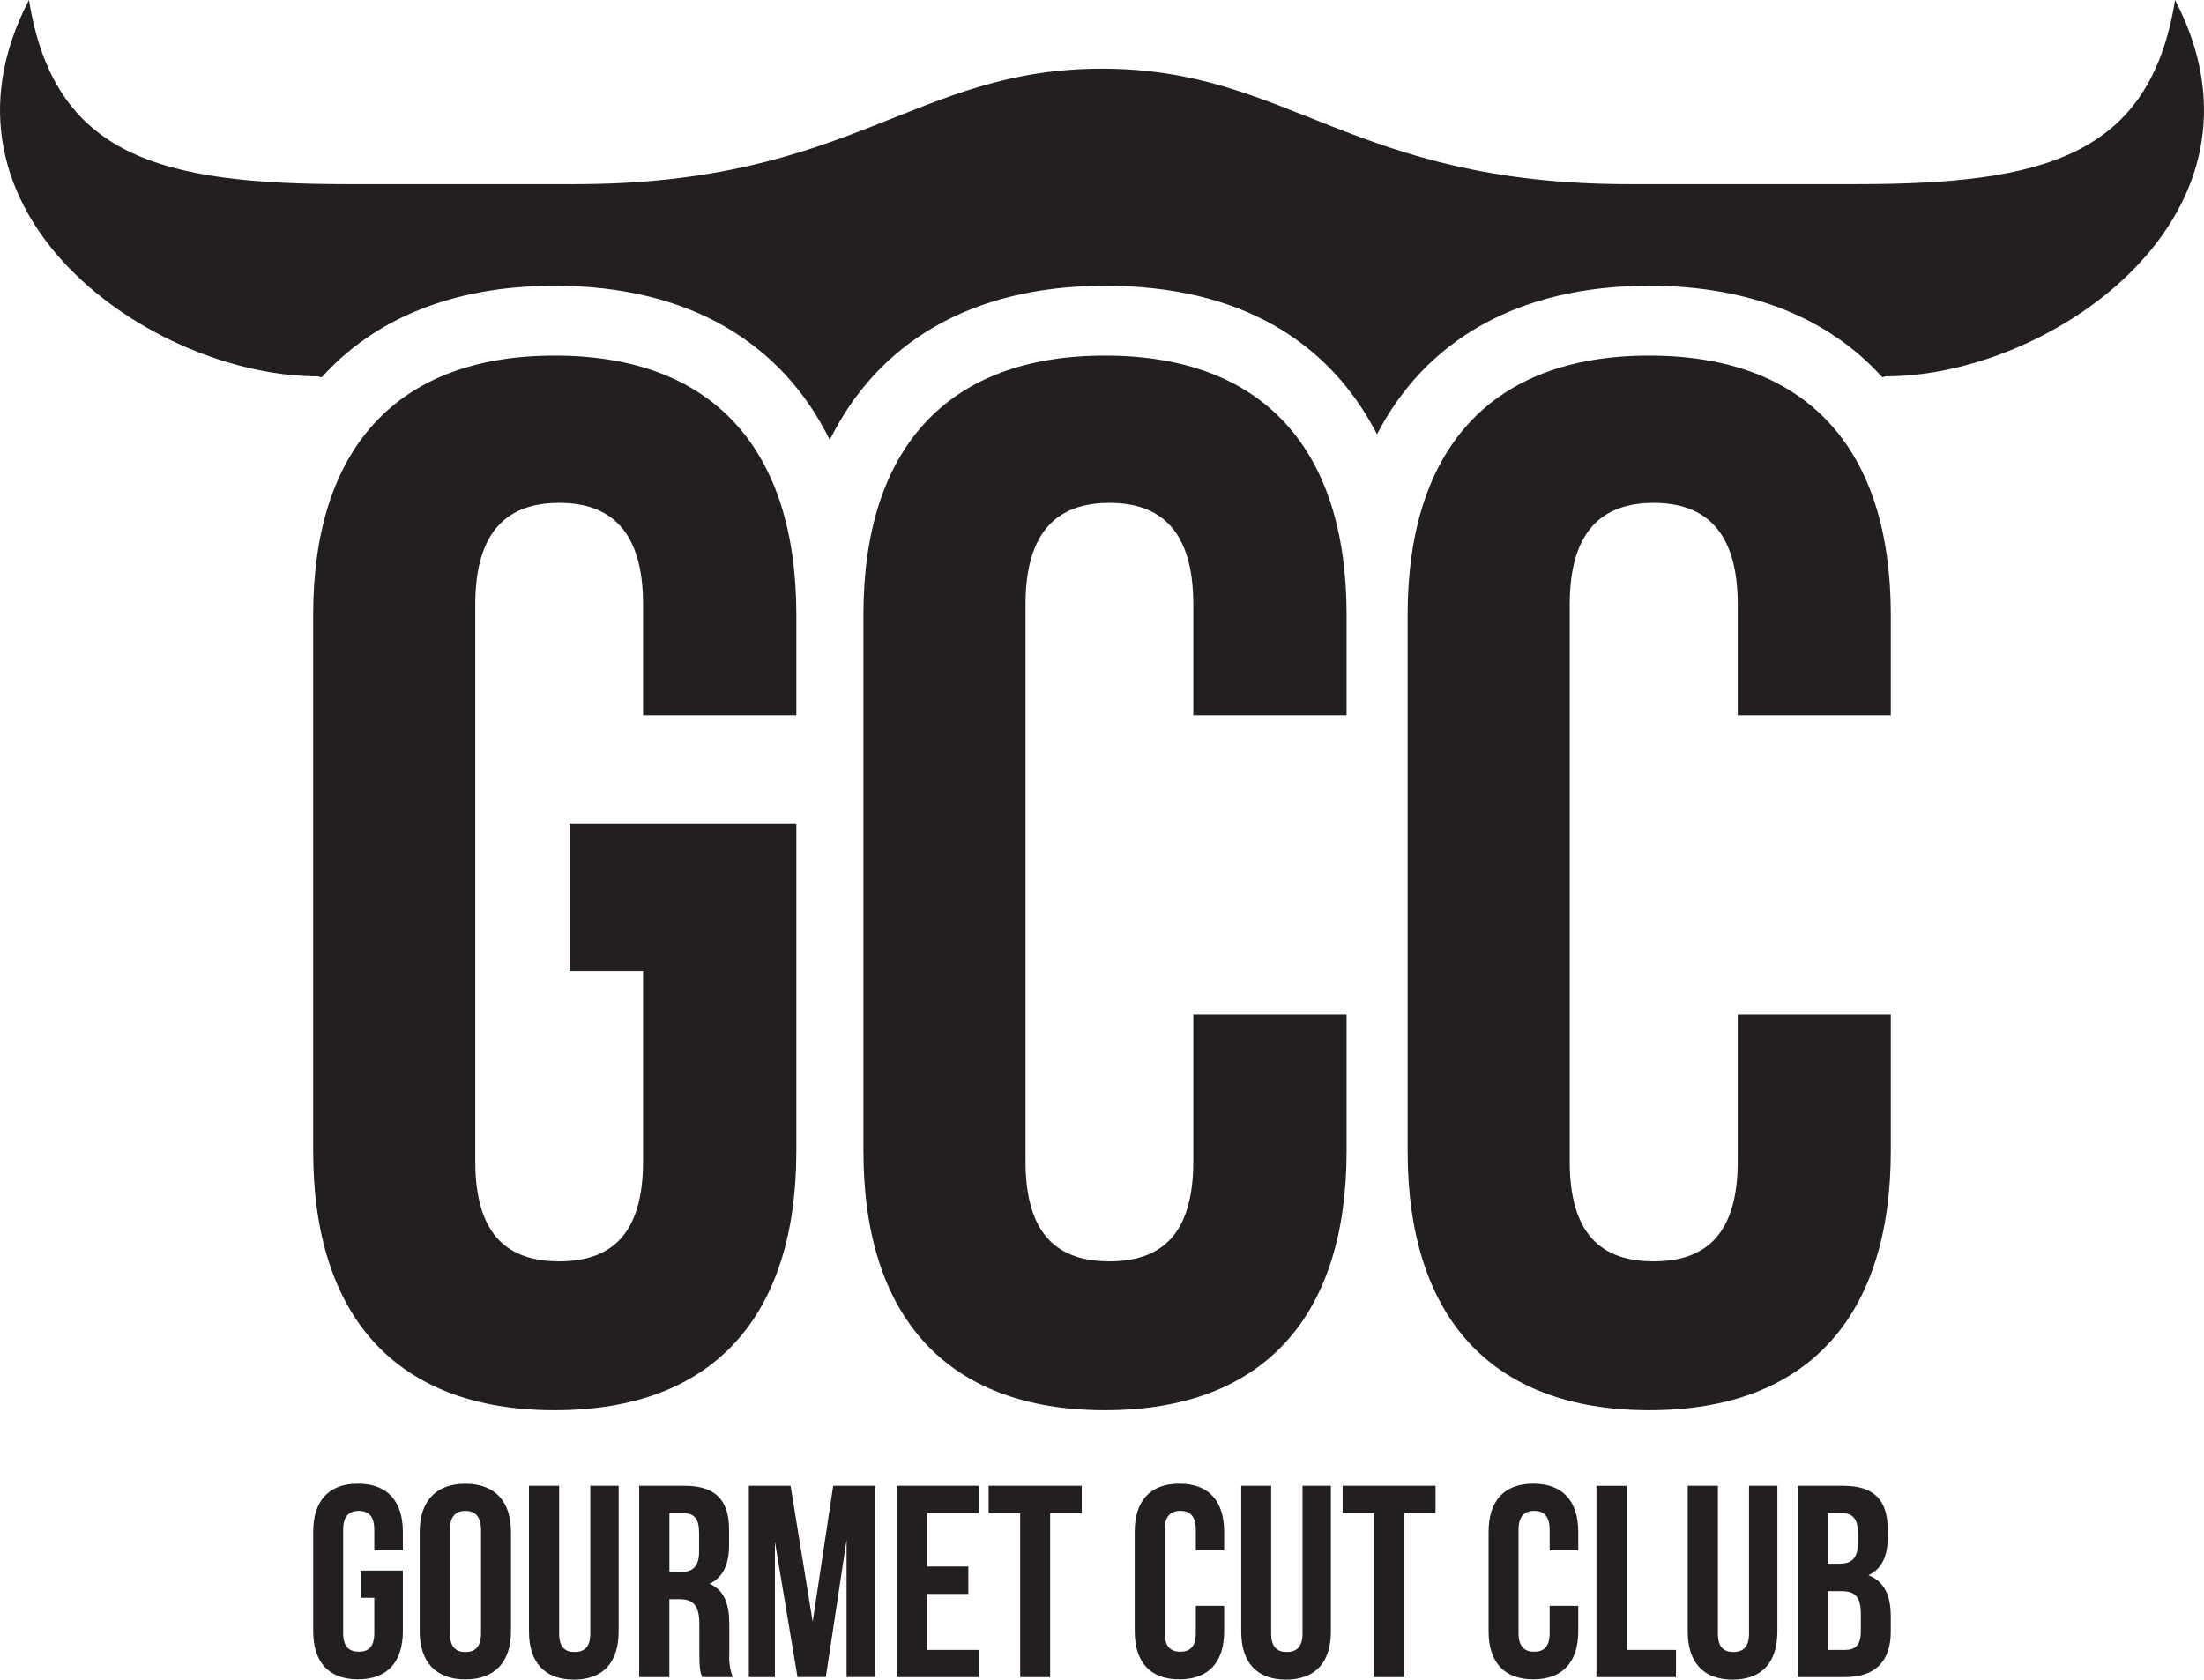<?xml version="1.0" encoding="UTF-8"?>
<svg id="Layer_2" data-name="Layer 2" xmlns="http://www.w3.org/2000/svg" viewBox="0 0 630.78 480.8">
  <defs>
    <style>
      .cls-1, .cls-2 {
        fill: #231f20;
      }

      .cls-2 {
        fill-rule: evenodd;
      }
    </style>
  </defs>
  <g id="Ebene_1" data-name="Ebene 1">
    <path class="cls-2" d="M315.39,19.66c-53.83,0-71.38,33.05-150.88,33.05h-64.92C45.96,52.71,15.48,44.86,8.29,0c-31.86,61.15,35.1,107.73,82.73,107.73.34.13.7.22,1.06.26,14.98-16.62,37.34-26.19,66.7-26.19,38.59,0,65.18,16.56,78.7,44.14,13.59-27.58,40.18-44.14,78.77-44.14s64.06,15.83,77.85,42.49c13.79-26.65,40.11-42.49,77.91-42.49,29.29,0,51.72,9.57,66.7,26.19.33-.07.66-.2,1.06-.26,47.57,0,114.59-46.58,82.73-107.73-7.19,44.86-37.67,52.71-91.3,52.71h-64.92c-79.5,0-97.11-33.05-150.88-33.05h-.01Z"/>
    <path class="cls-1" d="M163,278.07h21.04v54.36c0,21.04-9.24,28.63-24.01,28.63s-24.01-7.59-24.01-28.63v-159.39c0-21.05,9.24-29.09,24.01-29.09s24.01,8.05,24.01,29.09v31.67h43.87v-28.7c0-47.23-23.62-74.22-69.14-74.22s-69.14,26.98-69.14,74.22v153.45c0,47.24,23.62,74.22,69.14,74.22s69.14-26.98,69.14-74.22v-93.61h-64.92v42.22h0Z"/>
    <path class="cls-1" d="M341.52,290.27v42.16c0,21.04-9.24,28.63-24.01,28.63s-24.01-7.59-24.01-28.63v-159.39c0-21.05,9.24-29.09,24.01-29.09s24.01,8.05,24.01,29.09v31.67h43.87v-28.7c0-47.23-23.62-74.22-69.14-74.22s-69.14,26.98-69.14,74.22v153.45c0,47.24,23.62,74.22,69.14,74.22s69.14-26.98,69.14-74.22v-39.19h-43.88.01Z"/>
    <path class="cls-1" d="M497.34,290.27v42.16c0,21.04-9.3,28.63-24.08,28.63s-24.01-7.59-24.01-28.63v-159.39c0-21.05,9.3-29.09,24.01-29.09s24.08,8.05,24.08,29.09v31.67h43.8v-28.7c0-47.23-23.62-74.22-69.14-74.22s-69.14,26.98-69.14,74.22v153.45c0,47.24,23.62,74.22,69.14,74.22s69.14-26.98,69.14-74.22v-39.19h-43.8Z"/>
    <path class="cls-1" d="M103.23,457.38h3.89v10.09c0,3.96-1.71,5.34-4.42,5.34s-4.49-1.39-4.49-5.34v-29.56c0-3.89,1.71-5.41,4.49-5.41s4.42,1.52,4.42,5.41v5.87h8.18v-5.28c0-8.77-4.42-13.79-12.86-13.79s-12.8,5.01-12.8,13.79v28.43c0,8.77,4.35,13.79,12.8,13.79s12.86-5.01,12.86-13.79v-17.35h-12.07v7.8h0ZM128.76,437.92c0-3.89,1.71-5.41,4.42-5.41s4.49,1.52,4.49,5.41v29.56c0,3.96-1.71,5.41-4.49,5.41s-4.42-1.45-4.42-5.41v-29.56h0ZM120.12,466.95c0,8.77,4.62,13.79,13.06,13.79s13.06-5.01,13.06-13.79v-28.43c0-8.77-4.62-13.79-13.06-13.79s-13.06,5.01-13.06,13.79v28.43ZM151.39,425.32v41.69c0,8.77,4.42,13.79,12.86,13.79s12.8-5.01,12.8-13.79v-41.69h-8.11v42.29c0,3.89-1.72,5.28-4.49,5.28s-4.42-1.39-4.42-5.28v-42.29h-8.64,0ZM209.71,480.08c-.79-2.11-1.13-4.35-.99-6.6v-8.51c0-5.67-1.39-9.83-5.67-11.61,3.83-1.78,5.61-5.48,5.61-11.15v-4.29c0-8.44-3.83-12.6-12.73-12.6h-13v54.76h8.64v-22.3h2.97c3.89,0,5.61,1.91,5.61,6.99v8.58c0,4.49.33,5.34.79,6.73h8.78,0ZM195.66,433.17c3.1,0,4.42,1.72,4.42,5.61v5.41c0,4.35-1.98,5.8-5.14,5.8h-3.36v-16.82h4.09-.01ZM226.27,425.32h-11.94v54.76h7.45v-38.73l6.46,38.72h8.11l5.94-39.25v39.25h8.11v-54.76h-11.94l-5.87,38.92-6.33-38.92h.01ZM265.32,433.17h14.84v-7.85h-23.49v54.76h23.49v-7.78h-14.84v-16.03h11.81v-7.85h-11.81v-15.24h0ZM282.93,433.17h9.04v46.91h8.58v-46.91h9.04v-7.85h-26.65v7.85h-.01,0ZM342.24,459.69v7.78c0,3.96-1.72,5.34-4.42,5.34s-4.49-1.39-4.49-5.34v-29.56c0-3.89,1.72-5.41,4.49-5.41s4.42,1.52,4.42,5.41v5.87h8.11v-5.28c0-8.77-4.35-13.79-12.8-13.79s-12.8,5.01-12.8,13.79v28.43c0,8.77,4.35,13.79,12.8,13.79s12.8-5.01,12.8-13.79v-7.26h-8.11v.02h0ZM355.24,425.32v41.69c0,8.77,4.35,13.79,12.8,13.79s12.86-5.01,12.86-13.79v-41.69h-8.12v42.29c0,3.89-1.78,5.28-4.49,5.28s-4.49-1.39-4.49-5.28v-42.29h-8.58.02ZM384.27,433.17h8.97v46.91h8.64v-46.91h8.97v-7.85h-26.59v7.85h.01ZM443.51,459.69v7.78c0,3.96-1.72,5.34-4.42,5.34s-4.49-1.39-4.49-5.34v-29.56c0-3.89,1.72-5.41,4.49-5.41s4.42,1.52,4.42,5.41v5.87h8.18v-5.28c0-8.77-4.42-13.79-12.86-13.79s-12.8,5.01-12.8,13.79v28.43c0,8.77,4.35,13.79,12.8,13.79s12.86-5.01,12.86-13.79v-7.26h-8.18v.02h0ZM456.9,480.08h22.76v-7.78h-14.12v-46.97h-8.64v54.76h0ZM483.02,425.32v41.69c0,8.77,4.42,13.79,12.86,13.79s12.8-5.01,12.8-13.79v-41.69h-8.11v42.29c0,3.89-1.72,5.28-4.49,5.28s-4.42-1.39-4.42-5.28v-42.29h-8.64ZM527.55,425.32h-13v54.76h13.52c8.58,0,13.06-4.49,13.06-13v-4.42c0-5.81-1.78-9.96-6.4-11.74,3.83-1.78,5.54-5.41,5.54-11.02v-1.98c0-8.44-3.83-12.6-12.73-12.6h.01ZM526.96,455.47c3.96,0,5.61,1.58,5.61,6.66v4.75c0,4.09-1.58,5.41-4.49,5.41h-4.95v-16.82h3.83ZM527.29,433.17c3.03,0,4.42,1.72,4.42,5.61v3.1c0,4.35-1.98,5.74-5.21,5.74h-3.36v-14.45h4.16,0Z"/>
  </g>
</svg>